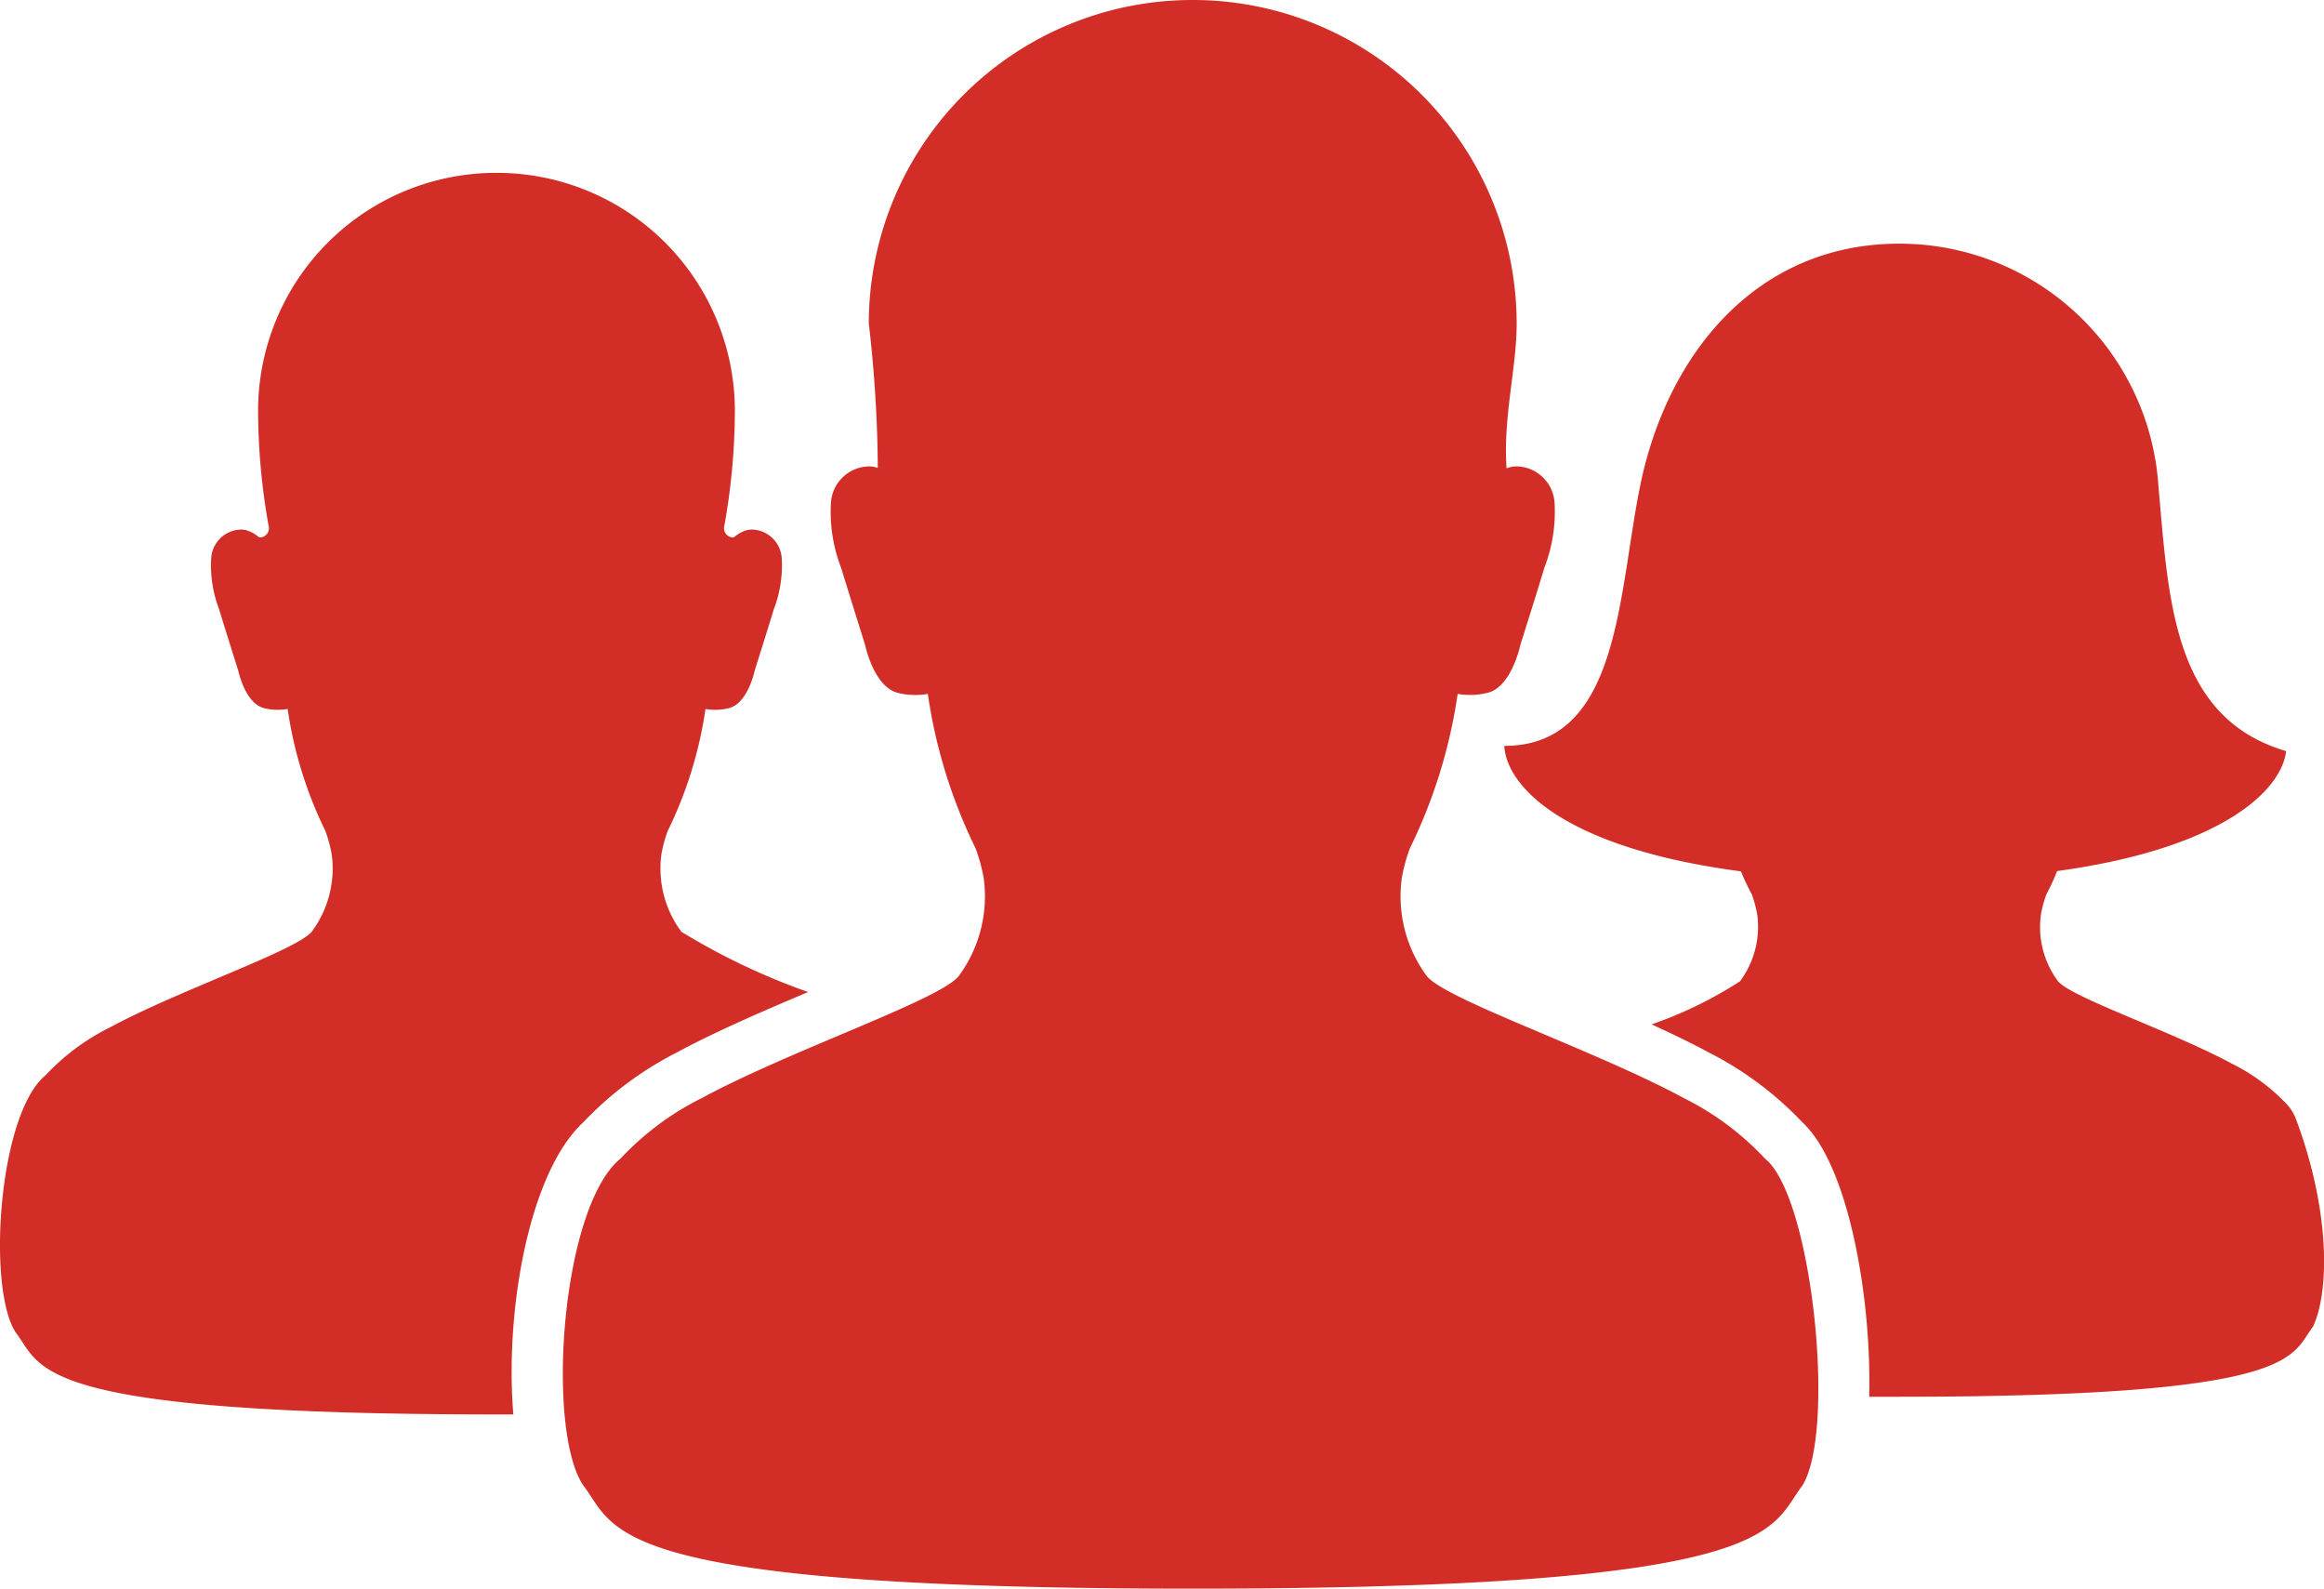 <svg xmlns="http://www.w3.org/2000/svg" width="64.429" height="44.034" viewBox="0 0 64.429 44.034">
  <defs>
    <style>
      .cls-1 {
        fill: #d22d26;
      }
    </style>
  </defs>
  <path id="パス_5962" data-name="パス 5962" class="cls-1" d="M785.012,336.739h-.462c-12.95,0-12.589-1.306-13.323-2.256-.822-1.213-.489-6.082.816-7.144a6.207,6.207,0,0,1,1.778-1.324c1.922-1.038,5.148-2.126,5.6-2.654a2.934,2.934,0,0,0,.553-2.16,3.9,3.9,0,0,0-.173-.635,11.357,11.357,0,0,1-1.046-3.381,1.386,1.386,0,0,1-.262.023h-.022a1.477,1.477,0,0,1-.378-.048c-.523-.136-.71-1.046-.71-1.046s-.449-1.42-.524-1.681a3.4,3.4,0,0,1-.224-1.42.847.847,0,0,1,.809-.8.593.593,0,0,1,.153.014.961.961,0,0,1,.347.186.16.16,0,0,0,.03.018.254.254,0,0,0,.261-.278,18.35,18.35,0,0,1-.3-3.233,6.6,6.6,0,0,1,6.595-6.595h.028a6.6,6.6,0,0,1,6.595,6.595,18.258,18.258,0,0,1-.3,3.233.254.254,0,0,0,.261.278.16.16,0,0,0,.03-.018.96.96,0,0,1,.347-.186.594.594,0,0,1,.153-.014.847.847,0,0,1,.809.8,3.392,3.392,0,0,1-.225,1.42c-.075.261-.523,1.681-.523,1.681s-.187.91-.71,1.046a1.478,1.478,0,0,1-.378.048H790.6a1.376,1.376,0,0,1-.262-.023,11.364,11.364,0,0,1-1.047,3.381,3.849,3.849,0,0,0-.173.635,2.935,2.935,0,0,0,.553,2.16,18.5,18.5,0,0,0,3.513,1.67c-1.226.518-2.562,1.093-3.629,1.669a9.5,9.5,0,0,0-2.6,1.937C785.446,330.026,784.771,333.872,785.012,336.739Zm49.384-8.27a1.122,1.122,0,0,0-.2-.307,5.349,5.349,0,0,0-1.531-1.141c-1.655-.894-4.435-1.83-4.827-2.285a2.523,2.523,0,0,1-.476-1.861,3.168,3.168,0,0,1,.149-.547,6.684,6.684,0,0,0,.3-.65c4.677-.643,6.232-2.292,6.348-3.325-3.144-.923-3.258-4.194-3.54-7.345a7.194,7.194,0,0,0-7.185-6.72c-3.969,0-6.445,3.074-7.185,6.72-.621,3.057-.564,7.2-3.765,7.2.06,1.113,1.64,2.831,6.562,3.478a6.547,6.547,0,0,0,.3.639,3.348,3.348,0,0,1,.149.547,2.532,2.532,0,0,1-.476,1.861,11.269,11.269,0,0,1-2.451,1.194c.557.255,1.093.513,1.572.772a9.455,9.455,0,0,1,2.614,1.95c1.25,1.16,1.915,4.769,1.847,7.6l.829,0c11.152,0,10.842-1.124,11.474-1.943C835.361,333.34,835.394,331.071,834.4,328.469Zm-14.687,1.176a7.889,7.889,0,0,0-2.257-1.679c-2.438-1.317-6.53-2.7-7.108-3.366a3.719,3.719,0,0,1-.7-2.74,4.939,4.939,0,0,1,.219-.806,14.387,14.387,0,0,0,1.328-4.288,1.791,1.791,0,0,0,.333.03h.027a1.9,1.9,0,0,0,.479-.061c.663-.173.9-1.327.9-1.327s.569-1.8.663-2.133a4.3,4.3,0,0,0,.285-1.8,1.075,1.075,0,0,0-1.027-1.013.773.773,0,0,0-.194.018.736.736,0,0,0-.11.036c-.1-1.437.28-2.767.28-4.019a8.976,8.976,0,0,0-8.977-8.963h-.021a8.973,8.973,0,0,0-8.963,8.963,36.578,36.578,0,0,1,.25,4.009.635.635,0,0,0-.274-.043,1.074,1.074,0,0,0-1.026,1.013,4.3,4.3,0,0,0,.284,1.8c.1.332.663,2.133.663,2.133s.237,1.154.9,1.327a1.893,1.893,0,0,0,.479.061h.027a1.791,1.791,0,0,0,.333-.03,14.412,14.412,0,0,0,1.328,4.288,5.051,5.051,0,0,1,.22.806,3.726,3.726,0,0,1-.7,2.74c-.578.67-4.67,2.049-7.108,3.366a7.893,7.893,0,0,0-2.257,1.679c-1.654,1.348-2.076,7.524-1.034,9.061.931,1.2.474,2.861,16.9,2.861s15.966-1.656,16.9-2.861C821.694,337.169,821.014,330.677,819.709,329.646Z" transform="translate(-770.78 -297.534)"/>
</svg>
